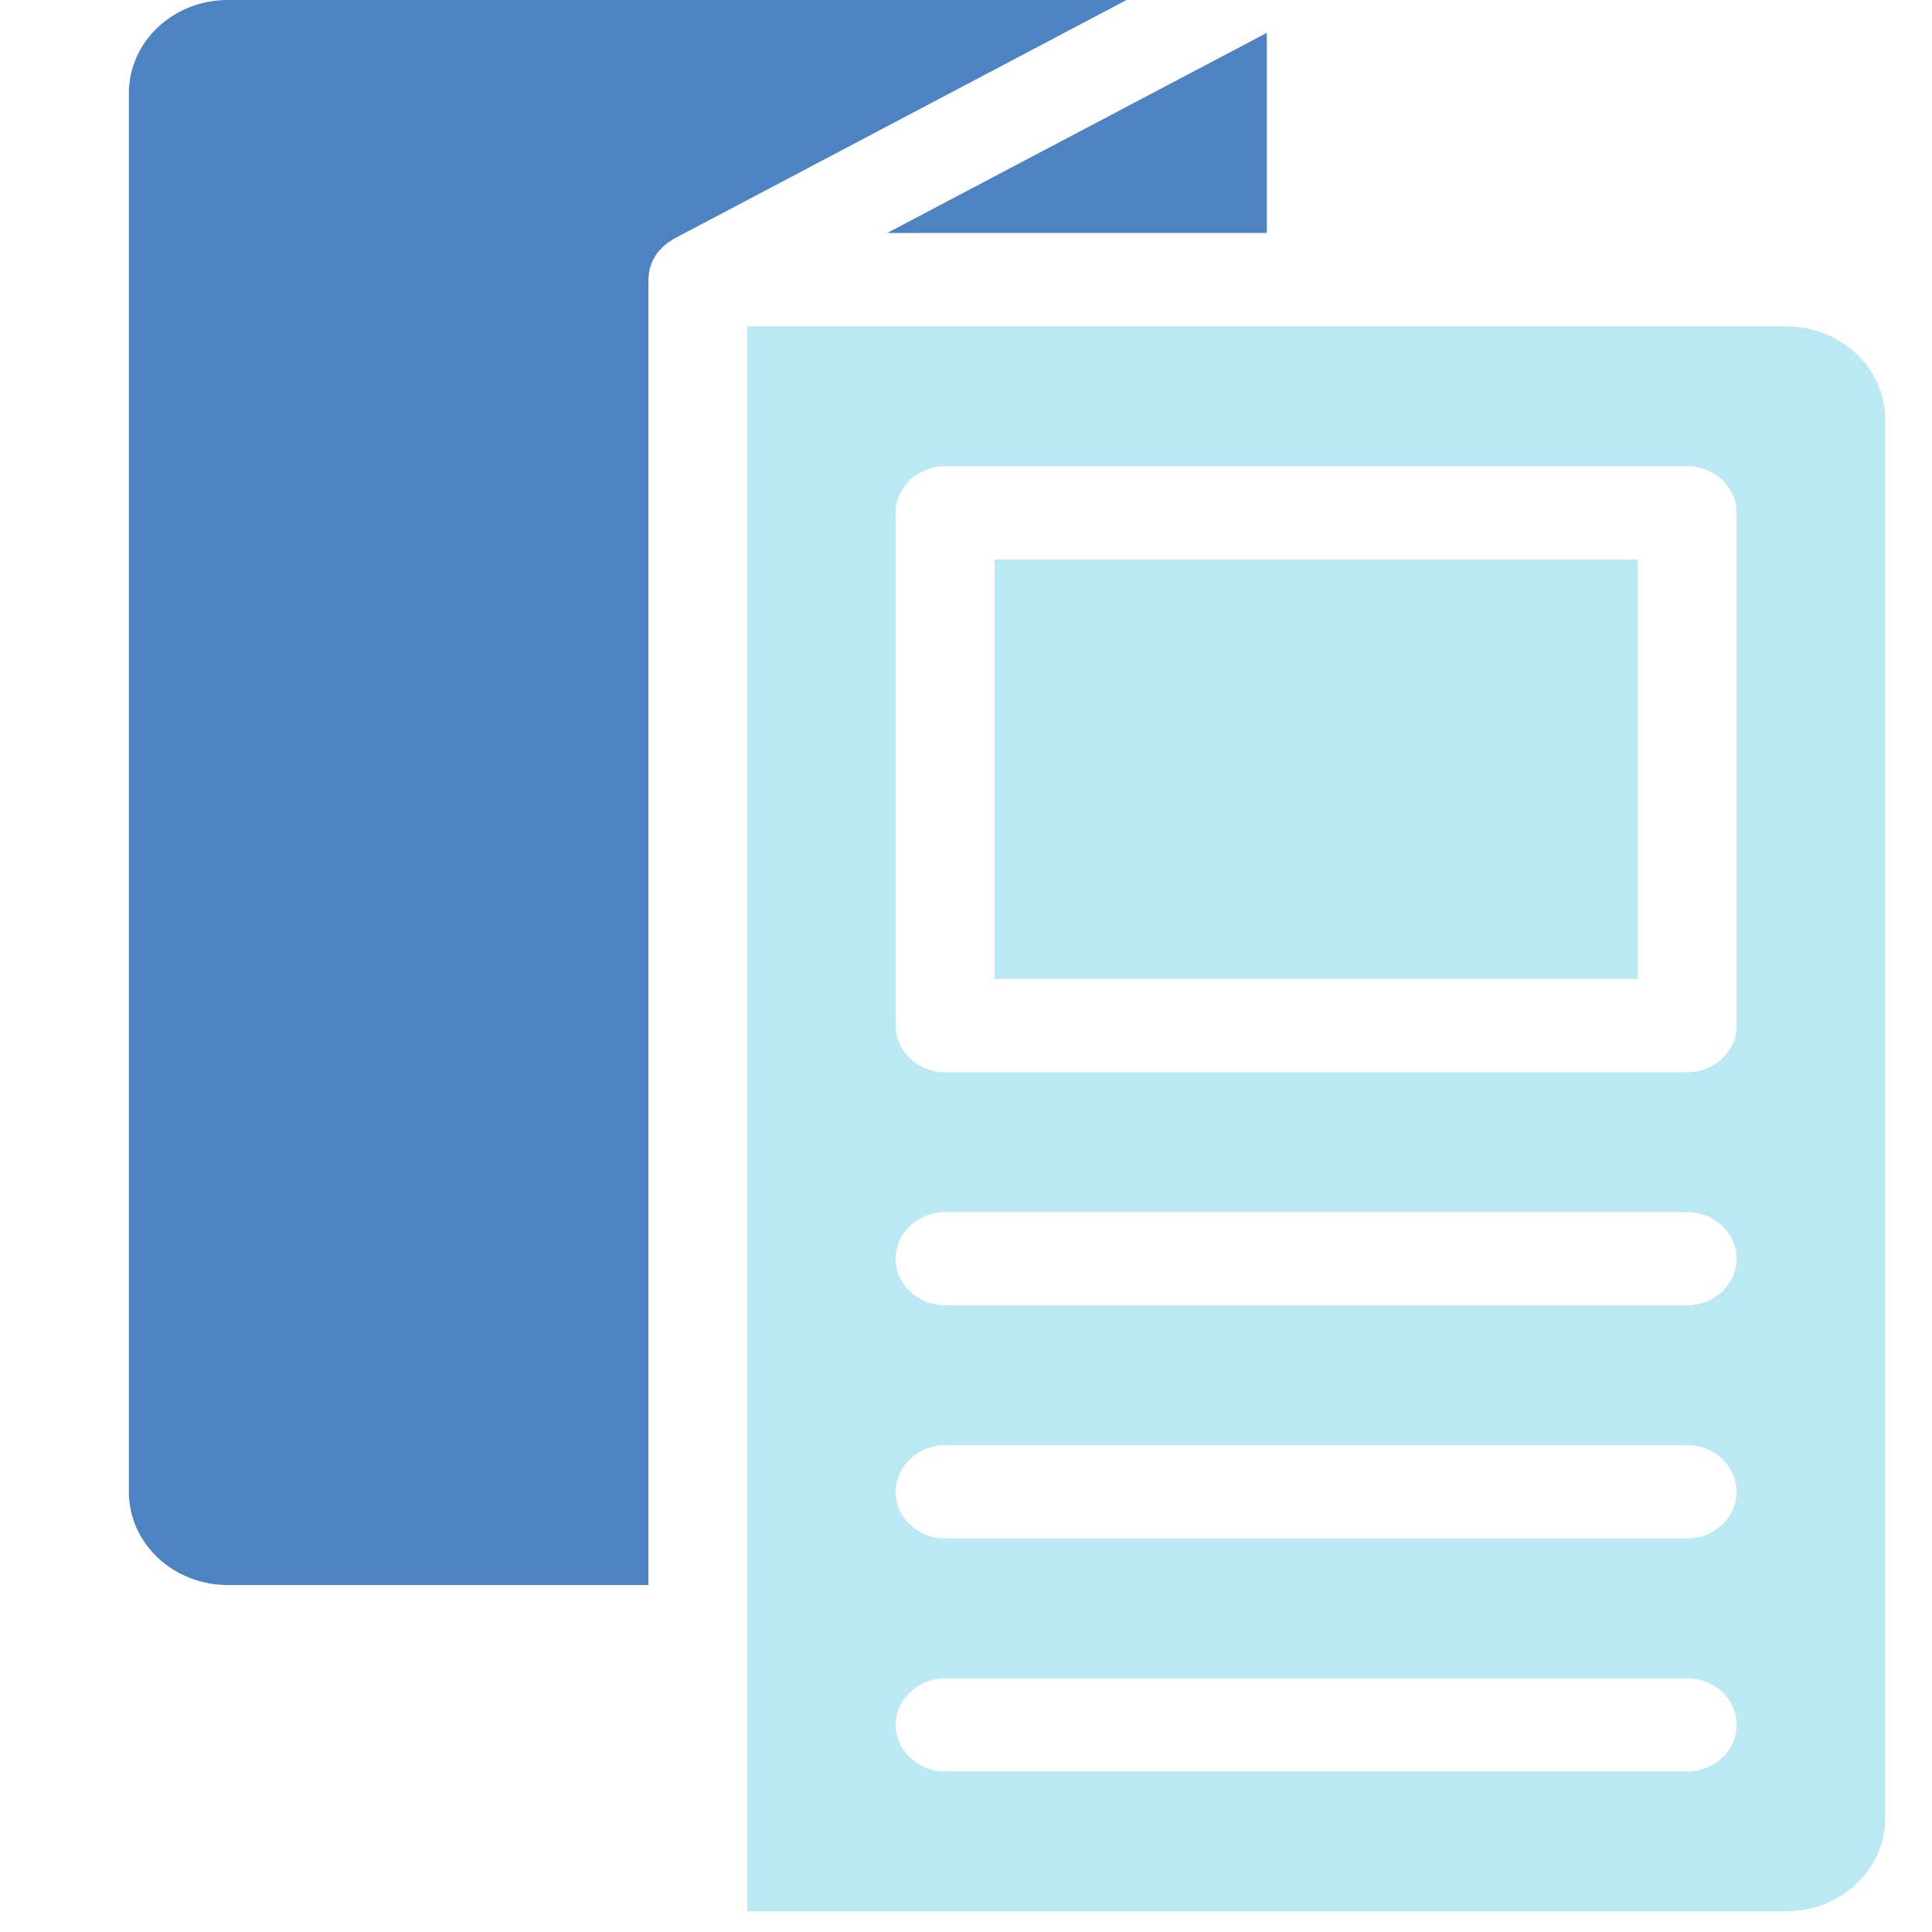 <svg width="74" height="74" viewBox="0 0 74 74" fill="none" xmlns="http://www.w3.org/2000/svg">
<path d="M43.149 0L25.796 9.154C25.782 9.169 25.759 9.183 25.737 9.198C25.685 9.235 25.626 9.265 25.567 9.302C25.523 9.339 25.486 9.376 25.434 9.413C25.389 9.457 25.352 9.494 25.315 9.539C25.264 9.583 25.227 9.627 25.19 9.672L25.093 9.812C25.071 9.864 25.042 9.909 25.012 9.96C24.982 10.02 24.96 10.071 24.945 10.123L24.886 10.293C24.879 10.345 24.871 10.404 24.857 10.456C24.849 10.515 24.842 10.582 24.842 10.641C24.842 10.671 24.834 10.686 24.834 10.715V60.71H8.725C6.63 60.71 4.936 59.111 4.936 57.143V3.574C4.936 1.598 6.63 0 8.725 0H43.149ZM48.522 1.258V8.924H33.981L48.522 1.258Z" fill="#4D83C3"/>
<path opacity="0.4" d="M72.209 16.073V69.641C72.209 71.61 70.507 73.208 68.413 73.208H28.623V12.499H68.413C70.507 12.499 72.209 14.097 72.209 16.073ZM66.519 66.067C66.519 65.083 65.668 64.284 64.624 64.284H36.201C35.157 64.284 34.306 65.083 34.306 66.067C34.306 67.051 35.157 67.851 36.201 67.851H64.624C65.668 67.851 66.519 67.051 66.519 66.067ZM66.519 57.143C66.519 56.159 65.668 55.352 64.624 55.352H36.201C35.157 55.352 34.306 56.159 34.306 57.143C34.306 58.12 35.157 58.926 36.201 58.926H64.624C65.668 58.926 66.519 58.12 66.519 57.143ZM66.519 48.211C66.519 47.227 65.668 46.428 64.624 46.428H36.201C35.157 46.428 34.306 47.227 34.306 48.211C34.306 49.195 35.157 49.994 36.201 49.994H64.624C65.668 49.994 66.519 49.195 66.519 48.211ZM66.519 19.64C66.519 18.663 65.668 17.856 64.624 17.856H36.201C35.157 17.856 34.306 18.663 34.306 19.64V39.287C34.306 40.263 35.157 41.07 36.201 41.07H64.624C65.668 41.07 66.519 40.263 66.519 39.287V19.64ZM38.095 37.496H62.73V21.43H38.095V37.496Z" fill="#53C5E2"/>
</svg>
